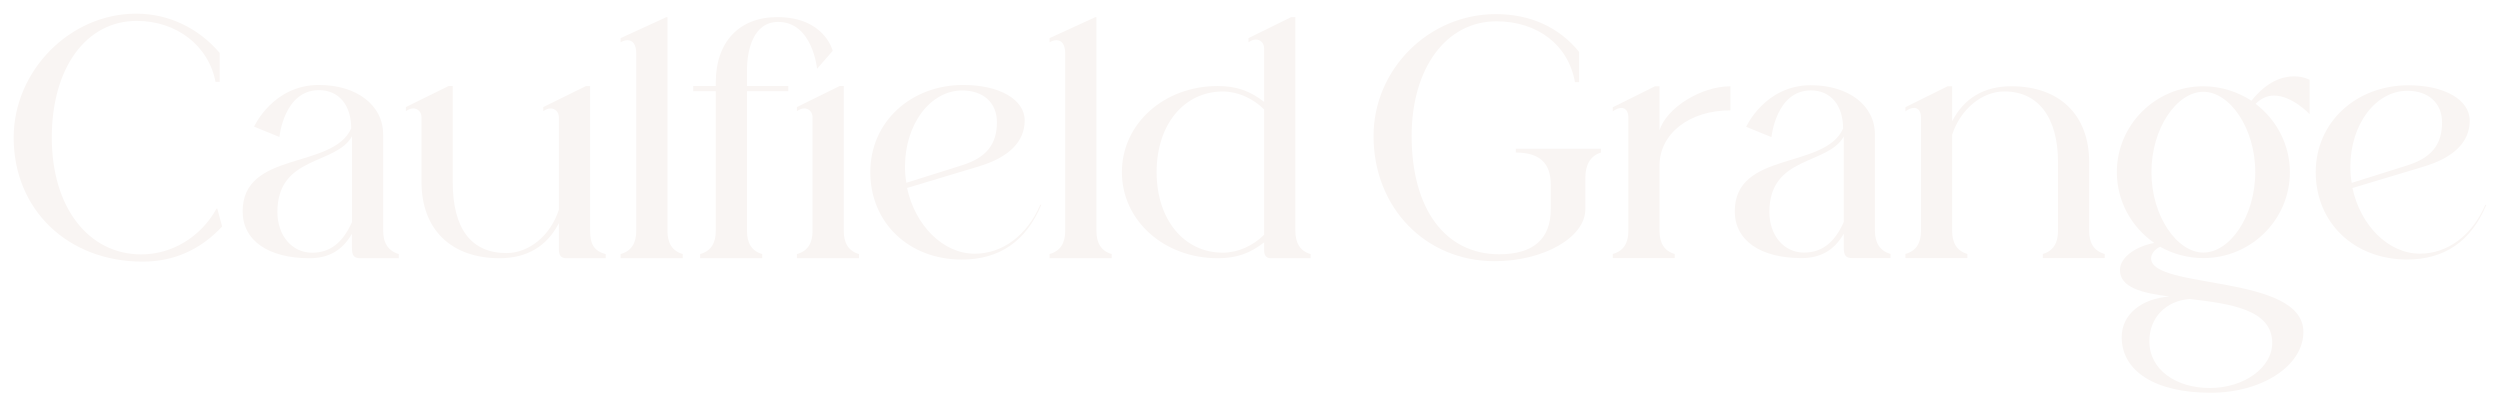<svg width="732" height="119" viewBox="0 0 732 119" fill="none" xmlns="http://www.w3.org/2000/svg">
<g filter="url(#filter0_d_2855_3957)">
<path d="M64.041 65.323C57.639 72.178 49.824 75.606 40.786 75.606C18.848 75.616 3 60.388 3 39.303C3 19.744 19.455 3 38.851 3C48.297 3 57.032 7.134 63.33 14.498V22.974H62.107C60.077 12.389 50.725 5.119 39.05 5.119C24.226 5.119 14.163 18.84 14.163 39.303C14.163 59.767 24.928 73.487 40.368 73.487C49.407 73.487 57.839 68.346 62.41 60.077H62.619L64.041 65.323Z" fill="#F9F5F3"/>
<path d="M111.188 38.295V66.537C111.188 70.163 112.715 72.489 115.76 73.393V74.608H104.587C102.662 74.608 102.045 73.901 102.045 71.481V67.451C99.2 72.395 95.141 74.608 89.649 74.608C77.462 74.608 70.045 69.362 70.045 60.896C70.045 43.041 96.45 48.692 101.837 36.591C101.837 29.735 98.176 25.394 92.39 25.394C82.128 25.394 80.81 39.105 80.81 39.105L73.393 36.082C73.393 36.082 78.875 23.877 92.39 23.877C103.459 23.877 111.179 29.829 111.179 38.304L111.188 38.295ZM102.055 38.907C97.379 47.383 80.222 44.454 80.222 61.094C80.222 67.95 84.49 72.997 90.38 72.997C95.558 72.997 99.314 70.172 102.064 64.023V38.907H102.055Z" fill="#F9F5F3"/>
<path d="M176.356 73.393V74.608H164.88C163.353 74.608 162.641 73.902 162.641 71.99V64.324C159.189 71.086 153.299 74.608 145.275 74.608C131.058 74.608 122.418 66.132 122.418 52.318V33.361C122.418 31.75 121.299 30.743 119.981 30.743C119.269 30.743 118.558 31.044 117.847 31.553V30.338L130.337 24.189H131.561V52.327C131.561 65.944 136.948 73.101 147.305 73.101C153.906 73.101 160.204 67.959 162.641 60.397V33.37C162.641 31.76 161.522 30.752 160.204 30.752C159.492 30.752 158.781 31.054 158.07 31.562V30.347L170.561 24.198H171.784V66.556C171.784 70.587 173.008 72.508 176.356 73.412V73.393Z" fill="#F9F5F3"/>
<path d="M194.433 4.008V66.632C194.433 70.06 195.751 72.48 198.9 73.384V74.599H180.718V73.384C183.972 72.48 185.29 70.06 185.29 66.632V14.602C185.29 12.078 184.275 10.769 182.748 10.769C182.141 10.769 181.43 10.967 180.718 11.372V10.157L194.129 4.008H194.433Z" fill="#F9F5F3"/>
<path d="M201.982 24.179H208.583V23.068C208.583 11.268 215.488 4.008 226.566 4.008C240.479 4.008 242.813 13.886 242.813 13.886L238.241 19.132C238.241 19.132 236.923 5.42 226.86 5.42C219.547 5.42 217.717 13.689 217.717 19.537V24.179H229.8V25.695H217.717V66.641C217.717 70.069 219.035 72.489 222.184 73.393V74.608H204.002V73.393C207.256 72.489 208.574 70.069 208.574 66.641V25.695H201.973V24.179H201.982Z" fill="#F9F5F3"/>
<path d="M246.056 66.641C246.056 70.069 247.375 72.489 250.523 73.393V74.608H232.342V73.393C235.595 72.489 236.913 70.069 236.913 66.641V33.361C236.913 31.75 235.794 30.743 234.476 30.743C233.764 30.743 233.053 31.044 232.342 31.553V30.338L244.833 24.189H246.056V66.65V66.641Z" fill="#F9F5F3"/>
<path d="M264.589 54.031C266.922 64.927 275.05 73.289 284.392 73.289C292.52 73.289 299.729 67.94 303.589 58.966H303.892C299.425 69.654 291.6 75.003 280.636 75.003C265.092 75.003 253.824 64.211 253.824 49.389C253.824 34.566 265.812 23.877 281.044 23.877C291.61 23.877 299.027 28.115 299.027 34.265C299.027 40.414 294.56 45.057 285.417 47.778L264.598 54.031H264.589ZM280.741 47.373C287.75 45.151 290.899 41.318 290.899 34.764C290.899 29.113 286.934 25.488 280.741 25.488C271.399 25.488 263.982 35.366 263.982 47.778C263.982 49.389 264.086 50.905 264.39 52.515L280.741 47.373Z" fill="#F9F5F3"/>
<path d="M320.035 4.008V66.632C320.035 70.06 321.353 72.48 324.502 73.384V74.599H306.32V73.384C309.573 72.48 310.892 70.06 310.892 66.632V14.602C310.892 12.078 309.877 10.769 308.35 10.769C307.743 10.769 307.032 10.967 306.32 11.372V10.157L319.731 4.008H320.035Z" fill="#F9F5F3"/>
<path d="M364.564 10.157L377.055 4.008H378.278V66.538C378.278 70.069 379.597 72.489 382.745 73.393V74.608H371.061C369.837 74.608 369.135 73.798 369.135 72.386V69.966C364.972 73.196 361.112 74.608 355.525 74.608C339.885 74.608 327.489 63.618 327.489 49.398C327.489 35.179 339.885 24.189 355.525 24.189C361.007 24.189 364.972 25.601 369.135 28.831V13.19C369.135 11.579 368.016 10.572 366.698 10.572C365.987 10.572 365.275 10.873 364.564 11.381V10.167V10.157ZM369.135 31.035C365.882 27.805 361.415 25.79 357.052 25.79C345.68 25.79 337.657 35.471 337.657 49.389C337.657 63.308 345.68 72.989 357.052 72.989C361.425 72.989 365.892 70.973 369.135 67.743V31.035Z" fill="#F9F5F3"/>
<path d="M463.182 60.285C463.182 68.534 450.919 75.475 436.636 75.475C416.367 75.475 401.173 59.776 401.173 38.852C401.173 19.236 417.382 3.132 436.939 3.132C447.068 3.132 455.481 6.956 461.361 14.197V23.05H460.147C458.222 12.182 449.202 5.242 437.148 5.242C422.456 5.242 412.327 18.925 412.327 38.842C412.327 60.172 422.153 73.45 437.963 73.45C447.998 73.45 453.063 68.921 453.063 60.266V53.024C453.063 46.687 449.715 43.664 442.829 43.664V42.553H467.754V43.664C464.51 44.671 463.192 47.487 463.192 51.009V60.266L463.182 60.285Z" fill="#F9F5F3"/>
<path d="M505.673 31.309C493.618 31.309 484.902 38.145 484.902 47.506V66.623C484.902 70.041 486.22 72.462 489.359 73.366V74.571H471.225V73.366C474.469 72.462 475.787 70.041 475.787 66.623V33.418C475.787 31.506 474.877 30.602 473.758 30.602C472.942 30.602 472.031 31.007 471.225 31.61V30.405L483.583 24.265H484.902V37.147C487.026 30.508 497.061 24.265 505.673 24.265V31.309Z" fill="#F9F5F3"/>
<path d="M547.973 38.352V66.529C547.973 70.154 549.49 72.461 552.535 73.365V74.571H541.391C539.465 74.571 538.858 73.865 538.858 71.454V67.433C536.022 72.358 531.963 74.571 526.5 74.571C514.341 74.571 506.943 69.335 506.943 60.888C506.943 43.08 533.291 48.711 538.659 36.639C538.659 29.802 535.008 25.47 529.232 25.47C518.998 25.47 517.68 39.153 517.68 39.153L510.282 36.13C510.282 36.13 515.754 23.954 529.232 23.954C540.281 23.954 547.973 29.886 547.973 38.343V38.352ZM538.858 38.955C534.201 47.402 517.073 44.492 517.073 61.086C517.073 67.922 521.331 72.96 527.202 72.96C532.371 72.96 536.117 70.145 538.858 64.005V38.955Z" fill="#F9F5F3"/>
<path d="M610.703 66.622C610.703 70.041 612.021 72.461 615.265 73.365V74.57H597.13V73.365C600.27 72.461 601.588 70.041 601.588 66.622V46.498C601.588 33.417 595.812 25.771 585.882 25.771C579.3 25.771 573.012 31.006 570.584 38.446V66.613C570.584 70.031 571.902 72.451 575.041 73.355V74.561H556.907V73.355C560.151 72.451 561.469 70.031 561.469 66.613V33.408C561.469 31.496 560.559 30.592 559.439 30.592C558.624 30.592 557.713 30.997 556.907 31.6V30.394L569.265 24.254H570.584V34.519C574.026 27.776 579.907 24.254 587.912 24.254C602.1 24.254 610.712 32.702 610.712 46.488V66.613L610.703 66.622Z" fill="#F9F5F3"/>
<path d="M618.812 49.417C618.812 35.536 630.165 24.263 644.145 24.263C649.314 24.263 654.179 25.874 658.229 28.492C662.886 22.653 667.448 21.354 670.691 21.354C673.432 21.354 675.253 22.361 675.253 22.361V32.419C675.253 32.419 670.189 26.985 664.811 26.985C662.99 26.985 661.16 27.691 659.443 29.396C665.522 34.02 669.477 41.271 669.477 49.417C669.477 63.297 658.125 74.57 644.145 74.57C639.583 74.57 635.229 73.365 631.483 71.246C629.965 71.952 628.846 73.261 628.846 74.664C628.846 83.817 673.432 79.194 673.432 96.192C673.432 106.051 661.378 113.999 646.279 113.999C630.165 113.999 620.234 107.765 620.234 97.698C620.234 91.059 626.01 86.426 634.214 85.823C626.21 84.816 619.722 83.205 619.722 78.073C619.722 74.447 624.076 71.236 629.757 70.125C623.175 65.595 618.812 57.949 618.812 49.398V49.417ZM628.334 98.923C628.334 107.276 636.14 112.606 646.07 112.606C656 112.606 664.308 106.673 664.308 99.422C664.308 89.562 651.95 87.952 640.19 86.539C633.2 87.048 628.334 91.973 628.334 98.913V98.923ZM644.145 72.96C651.846 72.96 659.339 62.394 659.339 49.417C659.339 36.44 651.836 25.874 644.145 25.874C636.453 25.874 628.941 36.44 628.941 49.417C628.941 62.394 636.538 72.96 644.145 72.96Z" fill="#F9F5F3"/>
<path d="M687.791 54.051C690.125 64.918 698.224 73.271 707.547 73.271C715.657 73.271 722.846 67.941 726.696 58.985H727C722.542 69.655 714.737 74.985 703.792 74.985C688.285 74.985 677.046 64.221 677.046 49.427C677.046 34.632 689.005 23.972 704.199 23.972C714.737 23.972 722.134 28.201 722.134 34.331C722.134 40.462 717.677 45.095 708.553 47.816L687.782 54.051H687.791ZM703.905 47.411C710.895 45.198 714.035 41.375 714.035 34.84C714.035 29.208 710.08 25.582 703.905 25.582C694.582 25.582 687.184 35.442 687.184 47.816C687.184 49.427 687.289 50.934 687.592 52.544L703.905 47.411Z" fill="#F9F5F3"/>
</g>
<defs>
<filter id="filter0_d_2855_3957" x="1.78814e-07" y="1.78814e-07" width="732" height="119" filterUnits="userSpaceOnUse" color-interpolation-filters="sRGB">
<feFlood flood-opacity="0" result="BackgroundImageFix"/>
<feColorMatrix in="SourceAlpha" type="matrix" values="0 0 0 0 0 0 0 0 0 0 0 0 0 0 0 0 0 0 127 0" result="hardAlpha"/>
<feOffset dx="1" dy="1"/>
<feGaussianBlur stdDeviation="2"/>
<feComposite in2="hardAlpha" operator="out"/>
<feColorMatrix type="matrix" values="0 0 0 0 0 0 0 0 0 0 0 0 0 0 0 0 0 0 0.05 0"/>
<feBlend mode="normal" in2="BackgroundImageFix" result="effect1_dropShadow_2855_3957"/>
<feBlend mode="normal" in="SourceGraphic" in2="effect1_dropShadow_2855_3957" result="shape"/>
</filter>
</defs>
</svg>
